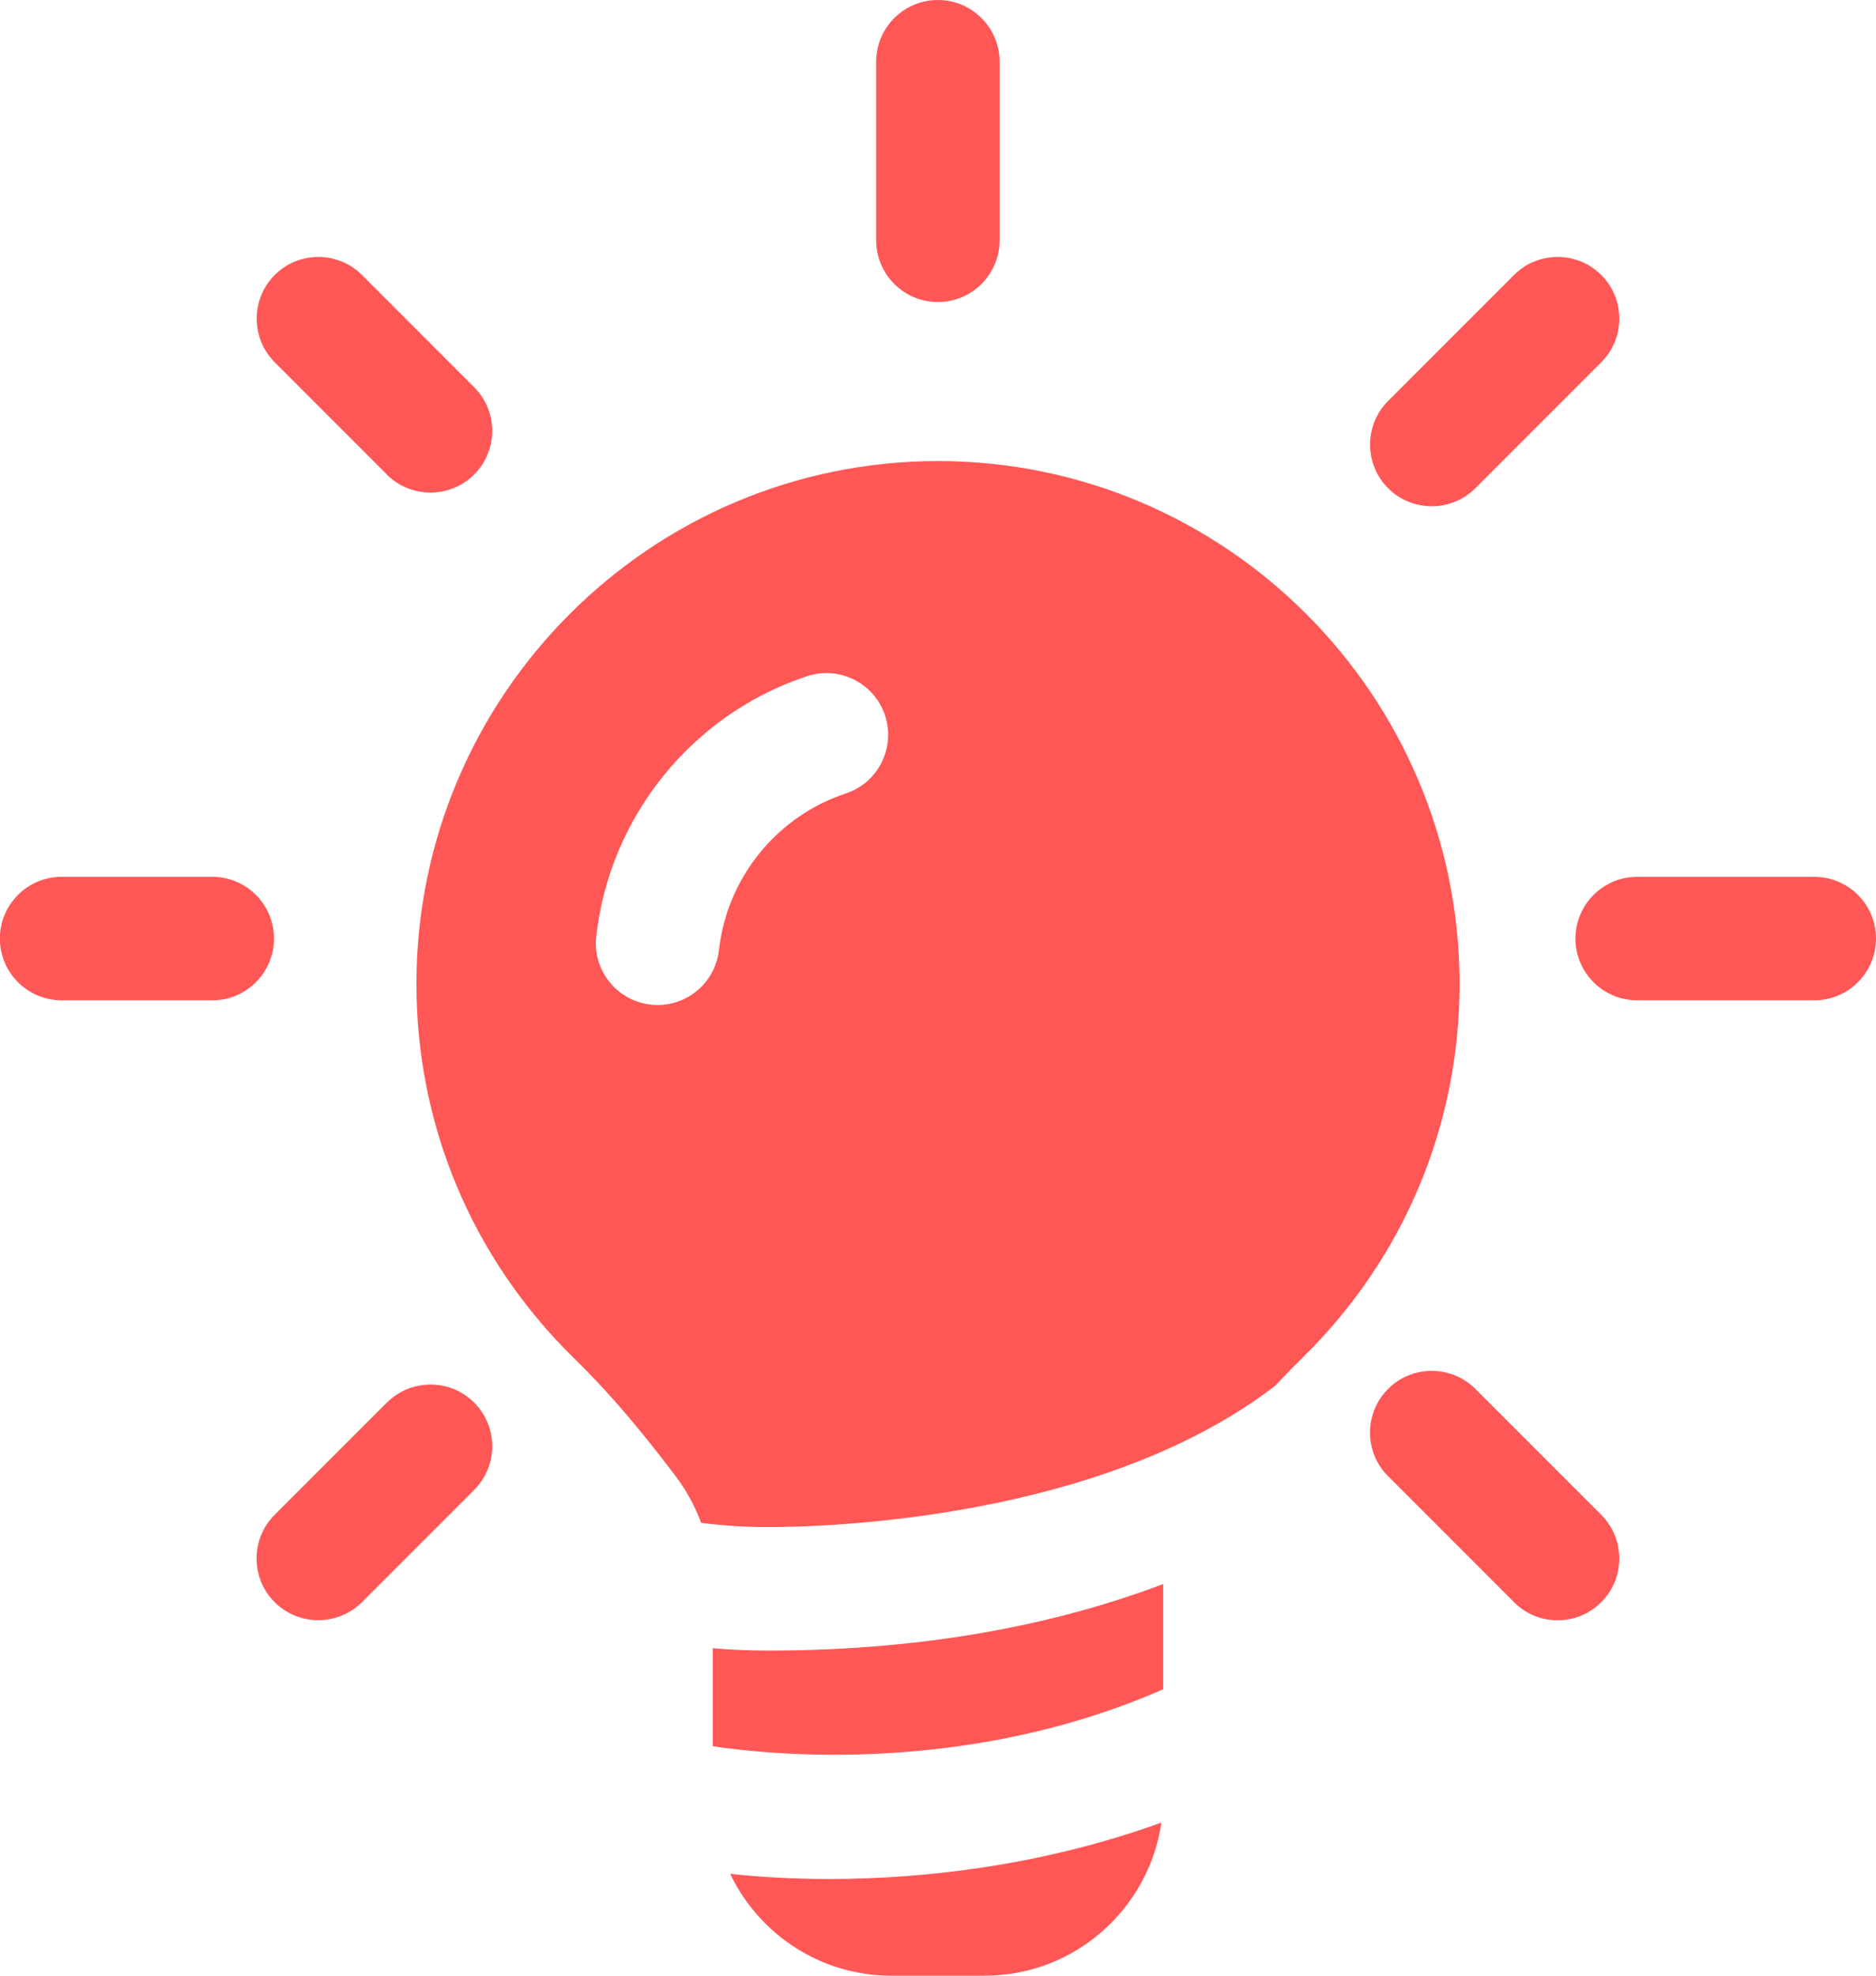 <?xml version="1.0" encoding="UTF-8"?>
<svg width="152px" height="160px" viewBox="0 0 152 160" version="1.1" xmlns="http://www.w3.org/2000/svg" xmlns:xlink="http://www.w3.org/1999/xlink">
    <title>noun-lightbulb-6222420 copy</title>
    <g id="Page-1" stroke="none" stroke-width="1" fill="none" fill-rule="evenodd">
        <g id="noun-lightbulb-6222420-copy" transform="translate(-0.01, 0)" fill="#FF5756" fill-rule="nonzero">
            <path d="M147.01,71.01 L132.66,71.01 C129.9,71.01 127.66,73.25 127.66,76.01 C127.66,78.77 129.9,81.01 132.66,81.01 L147.01,81.01 C149.77,81.01 152.01,78.77 152.01,76.01 C152.01,73.25 149.77,71.01 147.01,71.01 Z" id="Path"></path>
            <path d="M17.21,71.01 L5,71.01 C2.24,71.01 0,73.25 0,76.01 C0,78.77 2.24,81.01 5,81.01 L17.21,81.01 C19.97,81.01 22.21,78.77 22.21,76.01 C22.21,73.25 19.97,71.01 17.21,71.01 Z" id="Path"></path>
            <path d="M119.55,112.48 C118.54,111.48 117.22,110.99 115.91,111.02 C114.66,111.05 113.42,111.53 112.48,112.48 C110.89,114.06 110.59,116.45 111.58,118.34 C111.81,118.78 112.11,119.19 112.48,119.55 L122.68,129.75 C123.65,130.73 124.93,131.22 126.21,131.22 C127.49,131.22 128.77,130.73 129.75,129.75 C131.7,127.8 131.7,124.63 129.75,122.68 L119.55,112.48 Z" id="Path"></path>
            <path d="M31.35,38.43 C32.33,39.41 33.61,39.89 34.89,39.89 C36.17,39.89 37.45,39.4 38.43,38.43 C40.38,36.48 40.38,33.31 38.43,31.36 L29.34,22.27 C27.39,20.32 24.22,20.32 22.27,22.27 C20.32,24.22 20.32,27.39 22.27,29.34 L31.36,38.43 L31.35,38.43 Z" id="Path"></path>
            <path d="M31.35,113.59 L22.26,122.68 C20.31,124.63 20.31,127.8 22.26,129.75 C23.24,130.73 24.52,131.21 25.8,131.21 C27.08,131.21 28.36,130.72 29.34,129.75 L38.43,120.66 C40.38,118.71 40.38,115.54 38.43,113.59 C36.48,111.64 33.31,111.64 31.36,113.59 L31.35,113.59 Z" id="Path"></path>
            <path d="M116.01,41 C117.29,41 118.57,40.51 119.55,39.54 L129.75,29.34 C131.7,27.39 131.7,24.22 129.75,22.27 C127.8,20.32 124.63,20.32 122.68,22.27 L112.48,32.47 C110.53,34.42 110.53,37.59 112.48,39.54 C113.46,40.52 114.74,41 116.02,41 L116.01,41 Z" id="Path"></path>
            <path d="M76,24.46 C78.76,24.46 81,22.22 81,19.46 L81,5 C81,2.24 78.76,0 76,0 C73.24,0 71,2.24 71,5 L71,19.46 C71,22.22 73.24,24.46 76,24.46 Z" id="Path"></path>
            <path d="M59.17,151.75 C61.49,156.62 66.47,160 72.22,160 L79.8,160 C87.07,160 93.1,154.6 94.11,147.6 C84.4,151.11 74.8,152.17 67.19,152.17 C64.16,152.17 61.44,152 59.17,151.75 Z" id="Path"></path>
            <path d="M57.76,133.48 L57.76,141.42 C62.63,142.15 78.46,143.73 94.26,136.8 L94.26,128.28 C86.21,131.33 75.66,133.67 62.23,133.67 C60.74,133.67 59.24,133.61 57.76,133.48 L57.76,133.48 Z" id="Path"></path>
            <path d="M76.01,37.34 C52.71,37.34 33.75,56.33 33.75,79.68 C33.75,91.14 38.26,101.88 46.46,109.94 C48.2,111.64 49.91,113.5 51.53,115.47 C52.67,116.84 53.76,118.23 54.79,119.6 C55.65,120.74 56.33,122 56.82,123.33 C56.88,123.33 56.94,123.34 57,123.35 C58.72,123.56 60.47,123.67 62.23,123.67 C66.94,123.67 89.27,123.07 103.36,112.2 C104.08,111.42 104.83,110.66 105.58,109.92 C113.76,101.88 118.27,91.14 118.27,79.68 C118.27,56.33 99.31,37.34 76.01,37.34 L76.01,37.34 Z M68.54,64.26 C62.95,66.1 58.92,71.08 58.26,76.95 C57.97,79.5 55.81,81.39 53.3,81.39 C53.11,81.39 52.92,81.38 52.73,81.36 C49.99,81.05 48.01,78.58 48.32,75.83 C49.41,66.1 56.12,57.83 65.4,54.76 C68.02,53.9 70.85,55.32 71.72,57.94 C72.58,60.56 71.16,63.39 68.54,64.26 L68.54,64.26 Z" id="Shape"></path>
        </g>
    </g>
</svg>